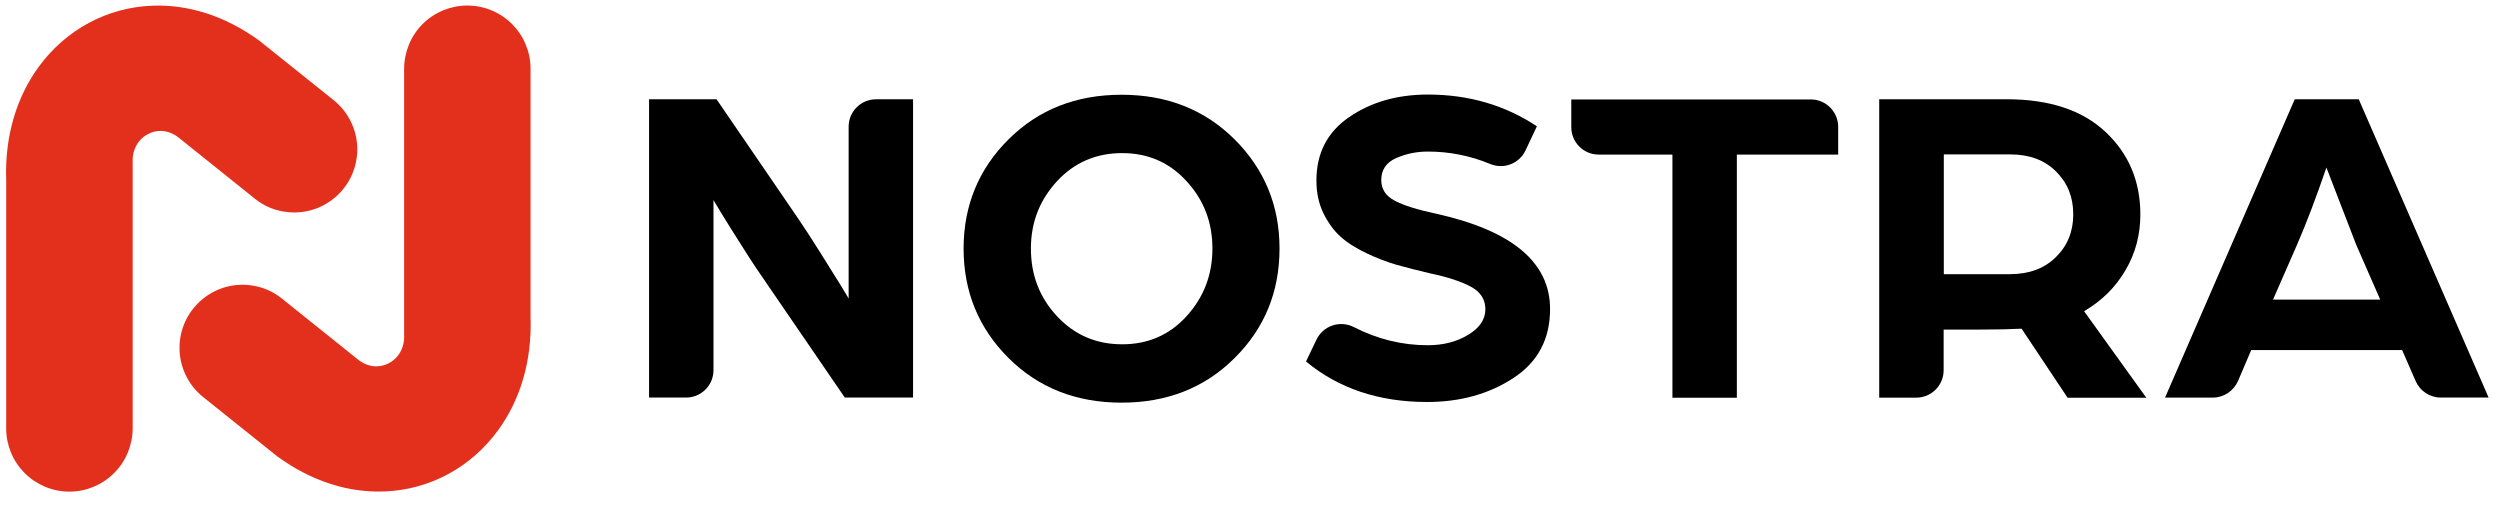 <svg width="99" height="20" viewBox="0 0 99 20" fill="none" xmlns="http://www.w3.org/2000/svg">
<path d="M25.712 3.932H28.376L31.605 8.651C31.861 9.028 32.156 9.479 32.485 10.006C32.817 10.532 33.088 10.968 33.298 11.308L33.606 11.82V5.016C33.606 4.413 34.096 3.932 34.69 3.932H36.157V15.743H33.454L30.444 11.347C30.112 10.873 29.765 10.355 29.405 9.782C29.043 9.21 28.757 8.759 28.547 8.412L28.254 7.923V14.659C28.254 15.262 27.765 15.743 27.171 15.743H25.703V3.932H25.712Z" fill="black"/>
<path d="M41.856 12.52C42.541 13.257 43.399 13.634 44.438 13.634C45.461 13.634 46.312 13.266 46.989 12.52C47.667 11.774 48.012 10.886 48.012 9.841C48.012 8.809 47.674 7.921 46.989 7.177C46.31 6.432 45.461 6.063 44.438 6.063C43.406 6.063 42.547 6.432 41.856 7.177C41.171 7.923 40.824 8.803 40.824 9.841C40.824 10.888 41.162 11.774 41.856 12.52ZM39.936 5.521C41.117 4.34 42.615 3.752 44.414 3.752C46.213 3.752 47.704 4.34 48.892 5.521C50.073 6.702 50.669 8.14 50.669 9.841C50.669 11.558 50.075 13.004 48.892 14.176C47.711 15.357 46.213 15.945 44.414 15.945C42.615 15.945 41.123 15.357 39.936 14.176C38.754 12.995 38.158 11.549 38.158 9.841C38.16 8.14 38.754 6.694 39.936 5.521Z" fill="black"/>
<path d="M52.127 13.461C52.392 12.897 53.062 12.67 53.619 12.956C54.544 13.43 55.524 13.671 56.538 13.671C57.156 13.671 57.689 13.534 58.142 13.257C58.593 12.986 58.821 12.648 58.821 12.249C58.821 11.857 58.632 11.564 58.249 11.354C57.865 11.15 57.33 10.97 56.638 10.827C56.127 10.706 55.689 10.593 55.314 10.489C54.945 10.383 54.546 10.233 54.117 10.03C53.697 9.826 53.341 9.609 53.079 9.366C52.815 9.126 52.589 8.816 52.401 8.432C52.221 8.055 52.13 7.626 52.13 7.153C52.13 6.069 52.559 5.233 53.424 4.639C54.288 4.045 55.329 3.744 56.541 3.744C58.16 3.744 59.597 4.164 60.861 5.001L60.41 5.957C60.16 6.483 59.545 6.718 59.009 6.492C58.227 6.169 57.405 6.002 56.541 6.002C56.105 6.002 55.691 6.085 55.292 6.258C54.9 6.431 54.698 6.718 54.698 7.132C54.698 7.485 54.872 7.756 55.225 7.944C55.578 8.133 56.129 8.306 56.881 8.465C59.885 9.134 61.383 10.392 61.383 12.236C61.383 13.426 60.902 14.336 59.931 14.969C58.968 15.602 57.824 15.919 56.512 15.919C54.607 15.919 53.005 15.383 51.718 14.315L52.127 13.461Z" fill="black"/>
<path d="M66.226 6.121H63.306C62.704 6.121 62.223 5.631 62.223 5.037V3.938H71.708C72.31 3.938 72.792 4.428 72.792 5.022V6.121H68.779V15.749H66.228V6.121H66.226Z" fill="black"/>
<path d="M79.587 10.857C80.354 10.857 80.965 10.631 81.416 10.178C81.876 9.727 82.101 9.162 82.101 8.485C82.101 7.807 81.876 7.243 81.422 6.793C80.972 6.342 80.369 6.114 79.602 6.114H76.975V10.857H79.587ZM74.424 3.931H79.474C81.152 3.931 82.454 4.361 83.373 5.219C84.292 6.077 84.758 7.168 84.758 8.494C84.758 9.3 84.563 10.029 84.171 10.698C83.779 11.368 83.237 11.91 82.53 12.324L84.993 15.749H81.876L80.055 13.016C79.656 13.037 79.084 13.052 78.338 13.052H76.968V14.663C76.968 15.265 76.478 15.747 75.884 15.747H74.417V3.929H74.424V3.931Z" fill="black"/>
<path d="M94.257 11.865L93.308 9.698L92.126 6.635C91.712 7.847 91.32 8.87 90.96 9.698L90.011 11.865H94.257ZM90.871 3.932H93.407L98.549 15.743H96.652C96.223 15.743 95.831 15.487 95.659 15.088L95.124 13.862H89.148L88.628 15.082C88.454 15.481 88.064 15.745 87.626 15.745H85.736L90.871 3.932Z" fill="black"/>
<path d="M16.194 1.764C16.322 1.456 16.506 1.181 16.736 0.951C16.965 0.722 17.241 0.537 17.551 0.409C17.848 0.286 18.171 0.219 18.507 0.219C18.843 0.219 19.168 0.286 19.463 0.409C19.77 0.537 20.046 0.722 20.275 0.951L20.277 0.954C20.507 1.183 20.694 1.459 20.819 1.766C20.943 2.063 21.01 2.386 21.01 2.722V12.55C21.073 14.336 20.575 15.879 19.716 17.05C19.181 17.78 18.505 18.368 17.739 18.779C16.974 19.191 16.116 19.43 15.214 19.462C13.833 19.514 12.357 19.083 10.966 18.062L8.04 15.719C7.777 15.509 7.567 15.253 7.415 14.973C7.257 14.683 7.157 14.366 7.123 14.043C7.088 13.72 7.116 13.391 7.209 13.072C7.298 12.764 7.448 12.472 7.66 12.21C7.873 11.945 8.126 11.737 8.406 11.583C8.696 11.425 9.013 11.325 9.336 11.291C9.659 11.256 9.988 11.284 10.307 11.377C10.615 11.466 10.907 11.616 11.169 11.828L14.191 14.249C14.421 14.429 14.672 14.509 14.911 14.507C15.073 14.505 15.234 14.466 15.379 14.392C15.524 14.321 15.654 14.215 15.756 14.085C15.912 13.885 16.008 13.625 16.005 13.322L16.003 13.319V2.722C16.005 2.386 16.073 2.063 16.194 1.764Z" fill="#E3301C"/>
<path d="M5.061 17.921C4.933 18.229 4.749 18.504 4.517 18.734C4.289 18.964 4.012 19.15 3.704 19.278C3.407 19.402 3.084 19.469 2.748 19.469C2.412 19.469 2.087 19.402 1.792 19.278C1.487 19.15 1.209 18.966 0.979 18.736L0.977 18.734C0.747 18.504 0.561 18.229 0.435 17.921C0.312 17.624 0.245 17.301 0.245 16.965V7.138C0.182 5.349 0.68 3.808 1.539 2.638C2.074 1.907 2.75 1.32 3.515 0.908C4.281 0.496 5.139 0.258 6.041 0.225C7.421 0.173 8.897 0.605 10.289 1.626L13.215 3.969C13.477 4.181 13.688 4.435 13.842 4.717C14 5.007 14.1 5.323 14.134 5.646C14.169 5.969 14.141 6.299 14.047 6.617C13.959 6.923 13.809 7.218 13.597 7.48C13.384 7.745 13.131 7.953 12.851 8.107C12.561 8.265 12.244 8.365 11.921 8.399C11.598 8.434 11.269 8.406 10.95 8.315C10.642 8.226 10.35 8.076 10.087 7.864L7.066 5.443C6.836 5.263 6.585 5.183 6.346 5.185C6.184 5.187 6.025 5.226 5.878 5.3C5.733 5.371 5.603 5.477 5.501 5.607C5.345 5.807 5.249 6.067 5.252 6.37L5.254 6.373V16.97C5.252 17.303 5.182 17.626 5.061 17.921Z" fill="#E3301C"/>
</svg>
